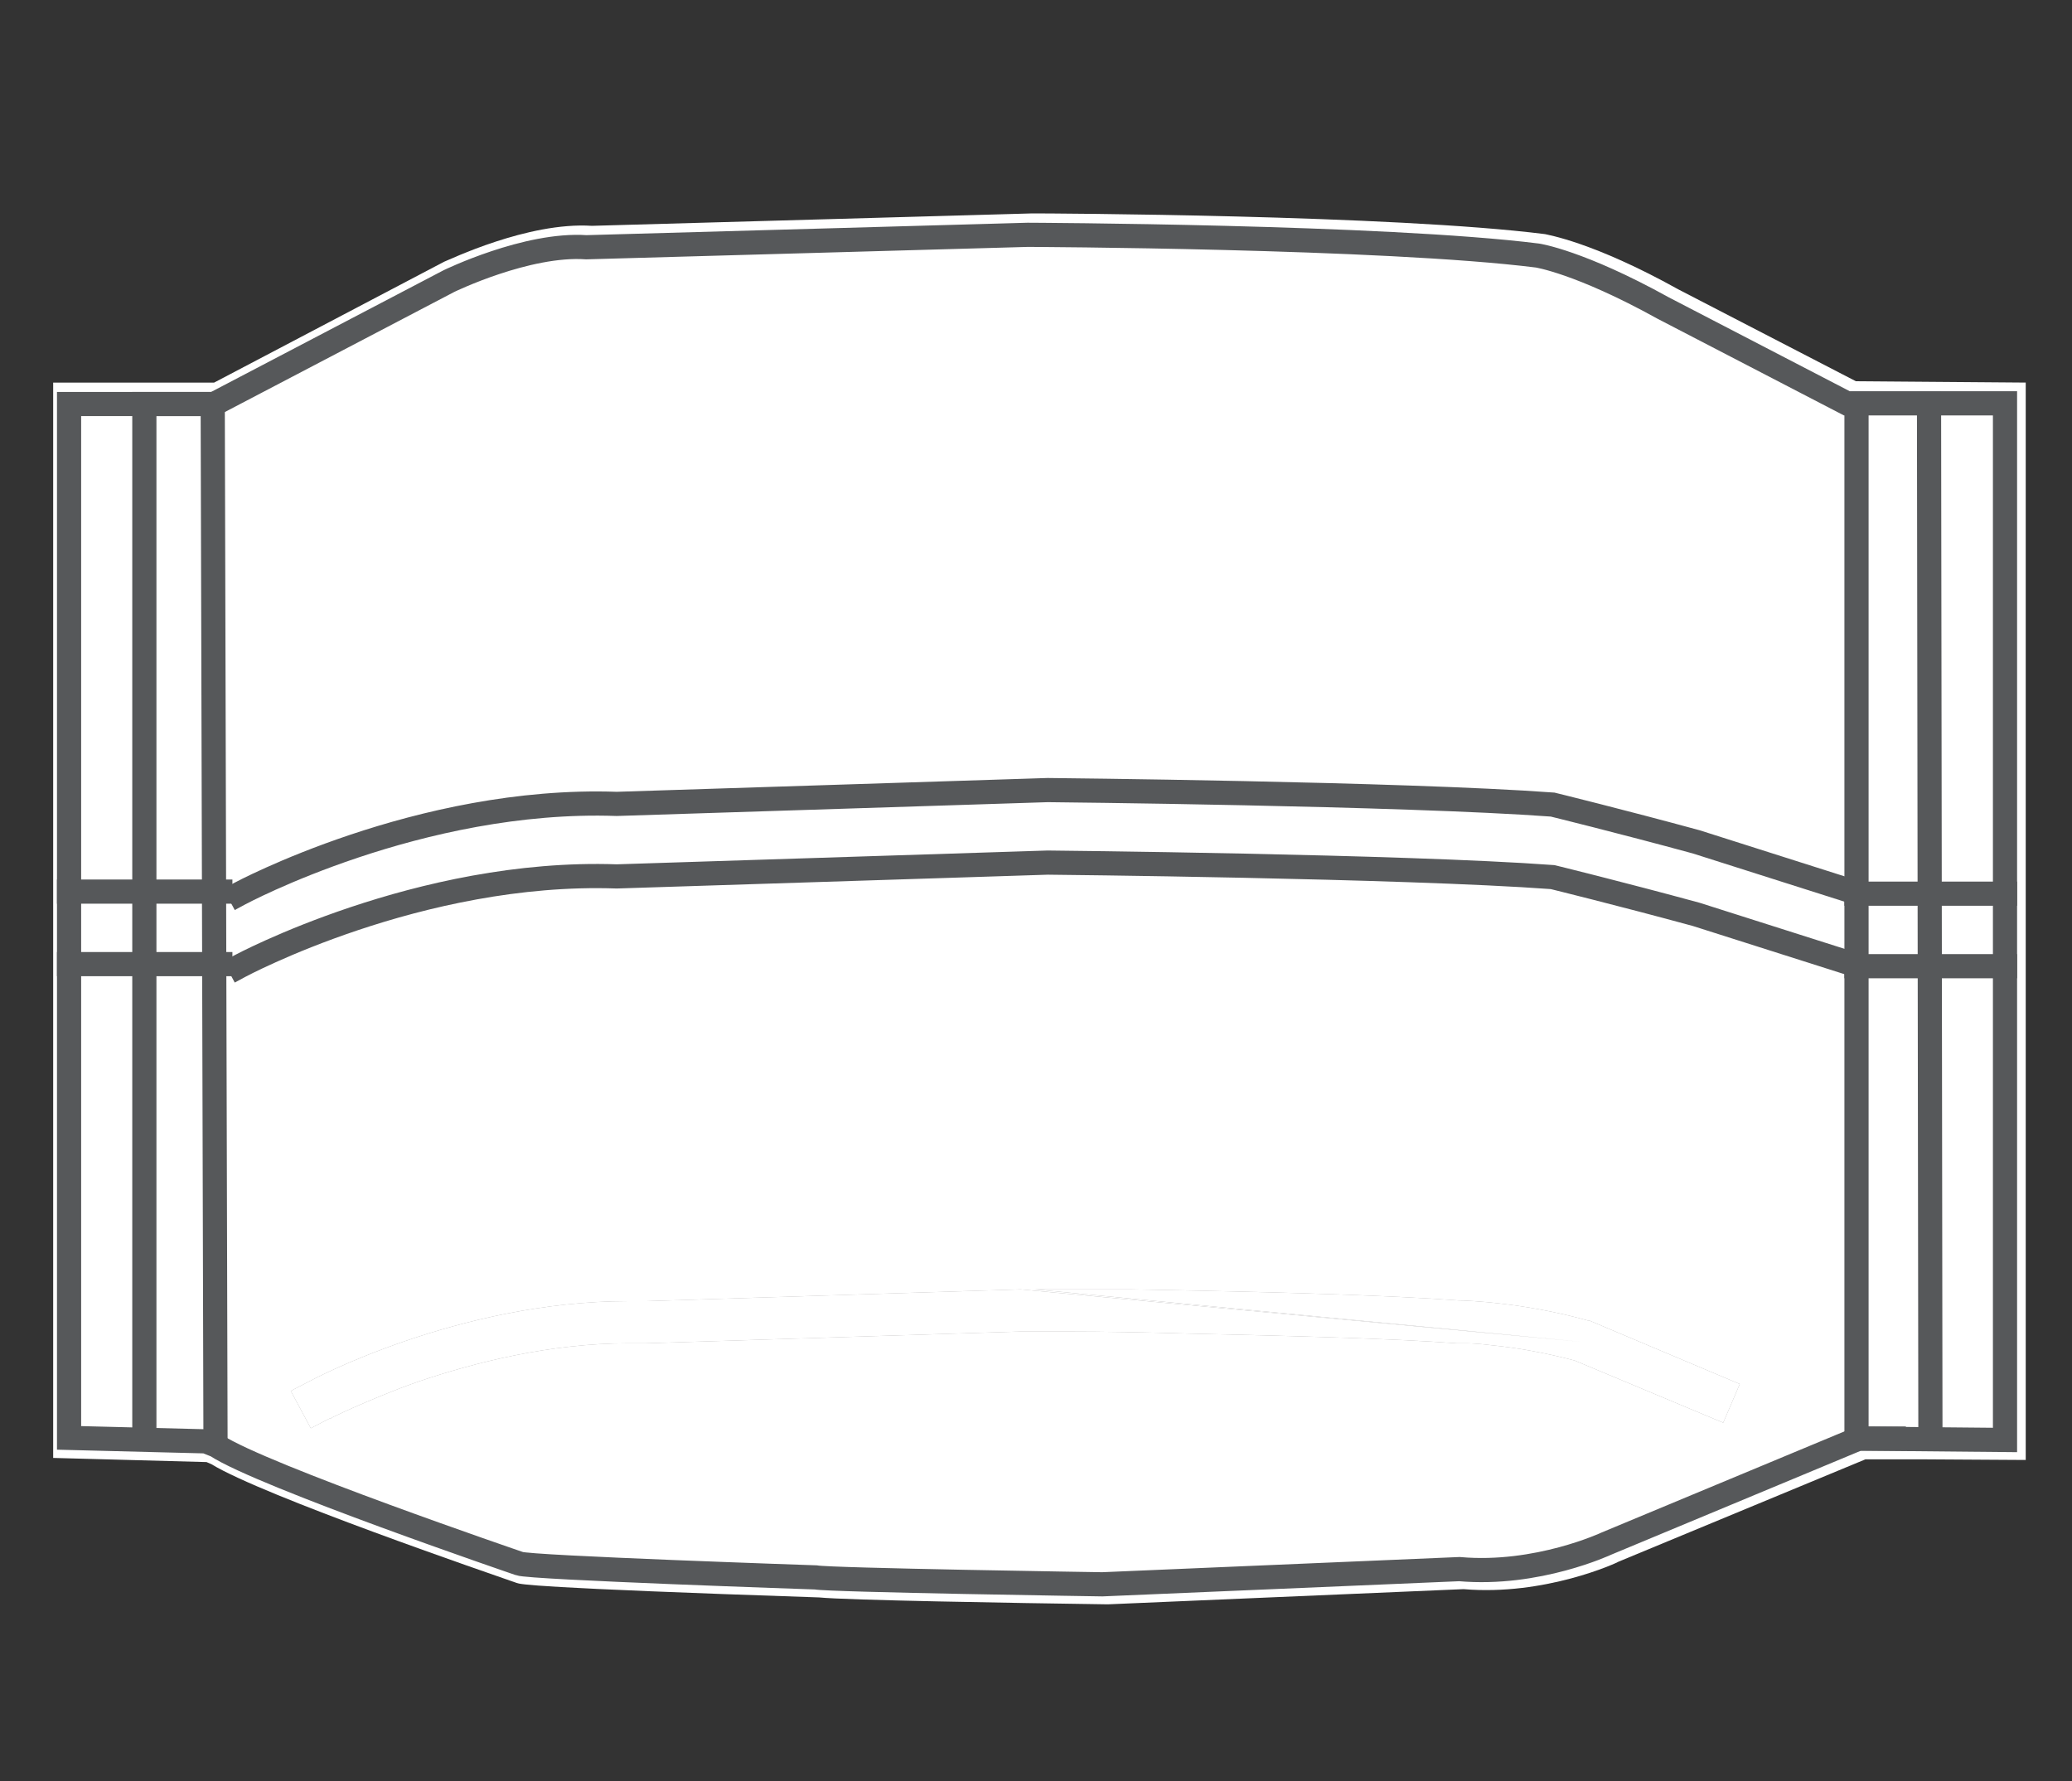 <?xml version="1.0" encoding="UTF-8"?>
<svg id="Layer_1" xmlns="http://www.w3.org/2000/svg" xmlns:xlink="http://www.w3.org/1999/xlink" version="1.1" viewBox="0 0 300 257.9">
  <rect x="0" y="0" width="300" height="257.9" fill="#333333" stroke="none"/>
  <!-- Generator: Adobe Illustrator 29.7.1, SVG Export Plug-In . SVG Version: 2.1.1 Build 8)  -->
  <defs>
    <style>
      .st0, .st1 {
        fill: none;
      }

      .st1 {
        stroke: #56585a;
        stroke-linecap: square;
        stroke-width: 3.5px;
      }

      .st2 {
        fill: #9a9899;
      }

      .st3 {
        clip-path: url(#clippath-1);
      }

      .st4 {
        clip-path: url(#clippath-2);
      }

      .st5 {
        fill: #fff;
      }

      .st6 {
        clip-path: url(#clippath);
      }
    </style>
    <clipPath id="clippath">
      <rect class="st0" x="6.9" y="30.9" width="286.4" height="201.5"/>
    </clipPath>
    <clipPath id="clippath-1">
      <rect class="st0" x="42.1" y="186.7" width="209.8" height="20.1"/>
    </clipPath>
    <clipPath id="clippath-2">
      <rect class="st0" x="6.9" y="30.9" width="286.4" height="201.5"/>
    </clipPath>
  </defs>
  <g class="st6">
    <path class="st5" d="M268.9,55.3l-25.9-13.4c-12.4-6.9-19-7.9-19.3-8-22.2-2.8-72-3-74.2-3l-63.8,1.8c-9.3-.6-20.8,5-21.4,5.2l-33.3,17.5H7.7v155.7l22.2.6.7.3c7.5,4.6,40.5,15.9,44.2,17.2.6.2,2,.7,43.8,2.1,4.1.4,27.6.8,41.8,1l51.5-2.2c11.8,1,22.2-3.8,22.5-4l35.7-14.8h7.7s16.1.1,16.1.1V55.4l-25.2-.2Z"/>
  </g>
  <g class="st3">
    <path class="st2" d="M229.1,194.3,147.8,186.7h-.2l-54,1.7c-.9,0-1.8,0-2.6,0-24.7,0-46,11.5-46.2,11.6l-2.7,1.4,2.9,5.4,2.7-1.4h.2c0-.1.7-.4.7-.4.6-.3,1.5-.7,2.6-1.2,2.3-1,5.5-2.4,9.5-3.8,8-2.7,18.9-5.5,30.3-5.5h0c.8,0,1.7,0,2.5,0h.1s54.1-1.7,54.1-1.7c.4,0,3.1,0,7.2,0,4.5,0,10.6.1,17.4.3,13.5.3,29.3.7,38.6,1.4h0s.1,0,.1,0h.3c.2,0,.6,0,1,0,.9,0,2.2.1,3.8.3,3.1.3,7.4,1,11.9,2.2l21.5,9,2.4-5.6h0s-21.8-9.2-21.8-9.2h-.2c-9.3-2.6-17.6-2.9-18.7-2.9-18.6-1.4-61.2-1.8-63.4-1.8"/>
    <path class="st5" d="M229.1,194.3,147.8,186.7h-.2l-54,1.7c-.9,0-1.8,0-2.6,0-24.7,0-46,11.5-46.2,11.6l-2.7,1.4,2.9,5.4,2.7-1.4h.2c0-.1.7-.4.7-.4.6-.3,1.5-.7,2.6-1.2,2.3-1,5.5-2.4,9.5-3.8,8-2.7,18.9-5.5,30.3-5.5h0c.8,0,1.7,0,2.5,0h.1s54.1-1.7,54.1-1.7c.4,0,3.1,0,7.2,0,4.5,0,10.6.1,17.4.3,13.5.3,29.3.7,38.6,1.4h0s.1,0,.1,0h.3c.2,0,.6,0,1,0,.9,0,2.2.1,3.8.3,3.1.3,7.4,1,11.9,2.2l21.5,9,2.4-5.6h0s-21.8-9.2-21.8-9.2h-.2c-9.3-2.6-17.6-2.9-18.7-2.9-18.6-1.4-61.2-1.8-63.4-1.8"/>
  </g>
  <g class="st4">
    <path class="st1" d="M34.7,129.4s26-14,54.6-13l62.4-2s51.3.5,73.1,2.1c0,0,9.8,2.4,20.8,5.4l21.7,6.9"/>
    <path class="st1" d="M34.7,139.9s26-14,54.6-13l62.4-2s51.3.5,73.1,2.1c0,0,9.8,2.4,20.8,5.4l21.7,6.9"/>
    <polyline class="st1" points="20.9 208.3 20.9 58.5 30.8 58.5 31.2 207.6"/>
    <line class="st1" x1="279.3" y1="58.5" x2="279.5" y2="207.6"/>
    <polyline class="st1" points="268.8 58.5 268.8 208.3 274.2 208.3"/>
    <line class="st1" x1="10" y1="129.1" x2="31.9" y2="129.1"/>
    <line class="st1" x1="10" y1="139.6" x2="31.9" y2="139.6"/>
    <line class="st1" x1="268.8" y1="129.4" x2="290.3" y2="129.4"/>
    <line class="st1" x1="268.8" y1="139.9" x2="290.3" y2="139.9"/>
    <path class="st1" d="M10,58.5h21l34-17.8s11.3-5.5,19.9-4.9l63.9-1.8s51.5.2,73.8,3c0,0,6.1.9,18.2,7.6l26.6,13.8h22.9v150.1l-21.2-.2-36.5,15.2s-10,4.7-21.3,3.7l-51.7,2.2s-39.5-.6-41.5-1c0,0-41.4-1.4-42.9-2,0,0-37.2-12.7-43.9-17.1l-1.5-.6-19.8-.5V58.5Z"/>
  </g>
</svg>